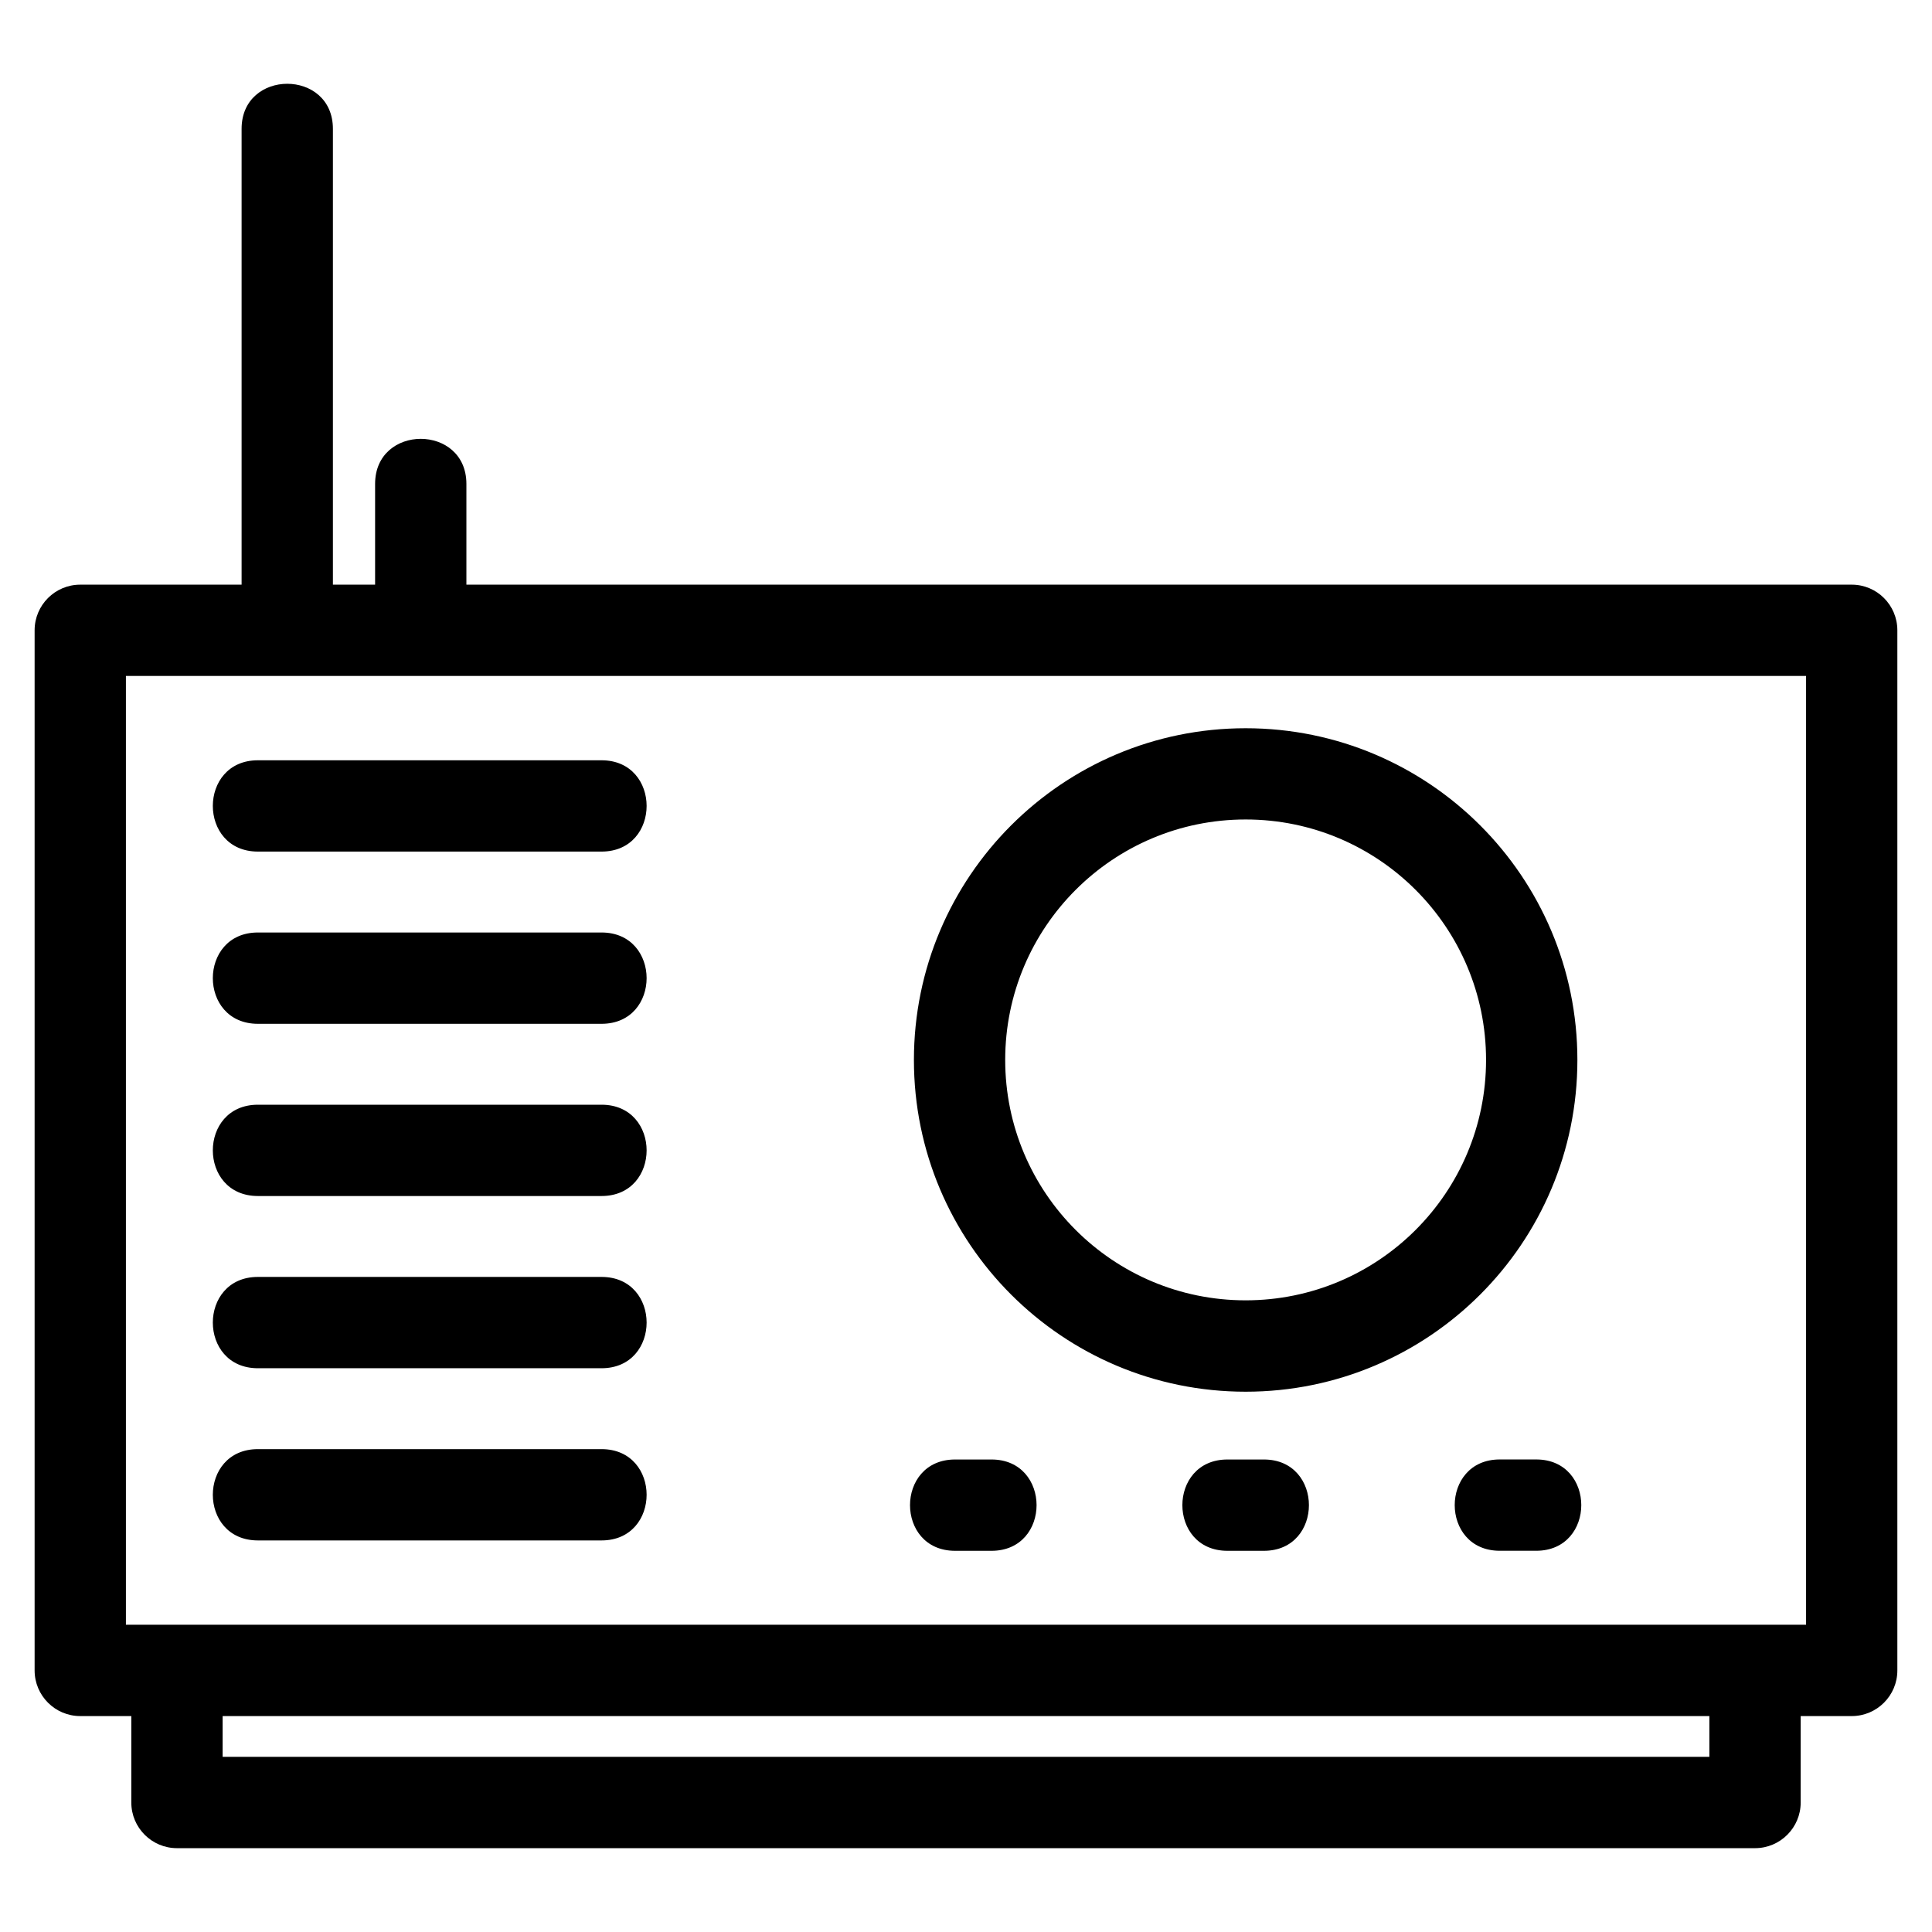 <?xml version="1.0" encoding="UTF-8"?>
<!-- Uploaded to: ICON Repo, www.svgrepo.com, Generator: ICON Repo Mixer Tools -->
<svg fill="#000000" width="800px" height="800px" version="1.1" viewBox="144 144 512 512" xmlns="http://www.w3.org/2000/svg">
 <path d="m474.11 336.99c48.551 0 87.914 39.363 87.914 87.914s-39.363 87.914-87.914 87.914-87.914-39.363-87.914-87.914 39.363-87.914 87.914-87.914zm-4.824 217.99c-15.93 0-15.93-24.199 0-24.199h9.652c15.922 0 15.922 24.199 0 24.199zm-72.176 0c-15.93 0-15.93-24.199 0-24.199h9.645c15.93 0 15.93 24.199 0 24.199zm224.09 43.797v22.902c0 6.684-5.422 12.102-12.098 12.102h-418.2c-6.684 0-12.102-5.422-12.102-12.102v-22.902h-13.527c-6.684 0-12.098-5.422-12.098-12.098v-275.64c0-6.684 5.414-12.098 12.098-12.098h42.754v-120.79c0-15.93 24.199-15.93 24.199 0v120.79h11.18v-26.695c0-15.93 24.195-15.93 24.195 0v26.695h367.12c6.684 0 12.098 5.414 12.098 12.098v275.64c0 6.676-5.414 12.098-12.098 12.098h-13.527zm-418.2 0v10.805h394v-10.805zm9.348-46.547c-15.93 0-15.93-24.195 0-24.195h91.066c15.93 0 15.93 24.195 0 24.195zm0-136.91c-15.93 0-15.93-24.199 0-24.199h91.066c15.93 0 15.93 24.199 0 24.199zm0 45.637c-15.93 0-15.93-24.195 0-24.195h91.066c15.93 0 15.93 24.195 0 24.195zm0 45.641c-15.93 0-15.93-24.199 0-24.199h91.066c15.93 0 15.93 24.199 0 24.199zm0-136.92c-15.93 0-15.93-24.195 0-24.195h91.066c15.93 0 15.93 24.195 0 24.195zm410.28-46.547h-445.26v251.44h445.26zm-81.172 231.84c-15.922 0-15.922-24.199 0-24.199h9.652c15.93 0 15.93 24.199 0 24.199zm-67.348-193.8c-35.191 0-63.719 28.527-63.719 63.719 0 35.188 28.527 63.711 63.719 63.711 35.188 0 63.711-28.527 63.711-63.711 0-35.191-28.52-63.719-63.711-63.719z"/>
</svg>